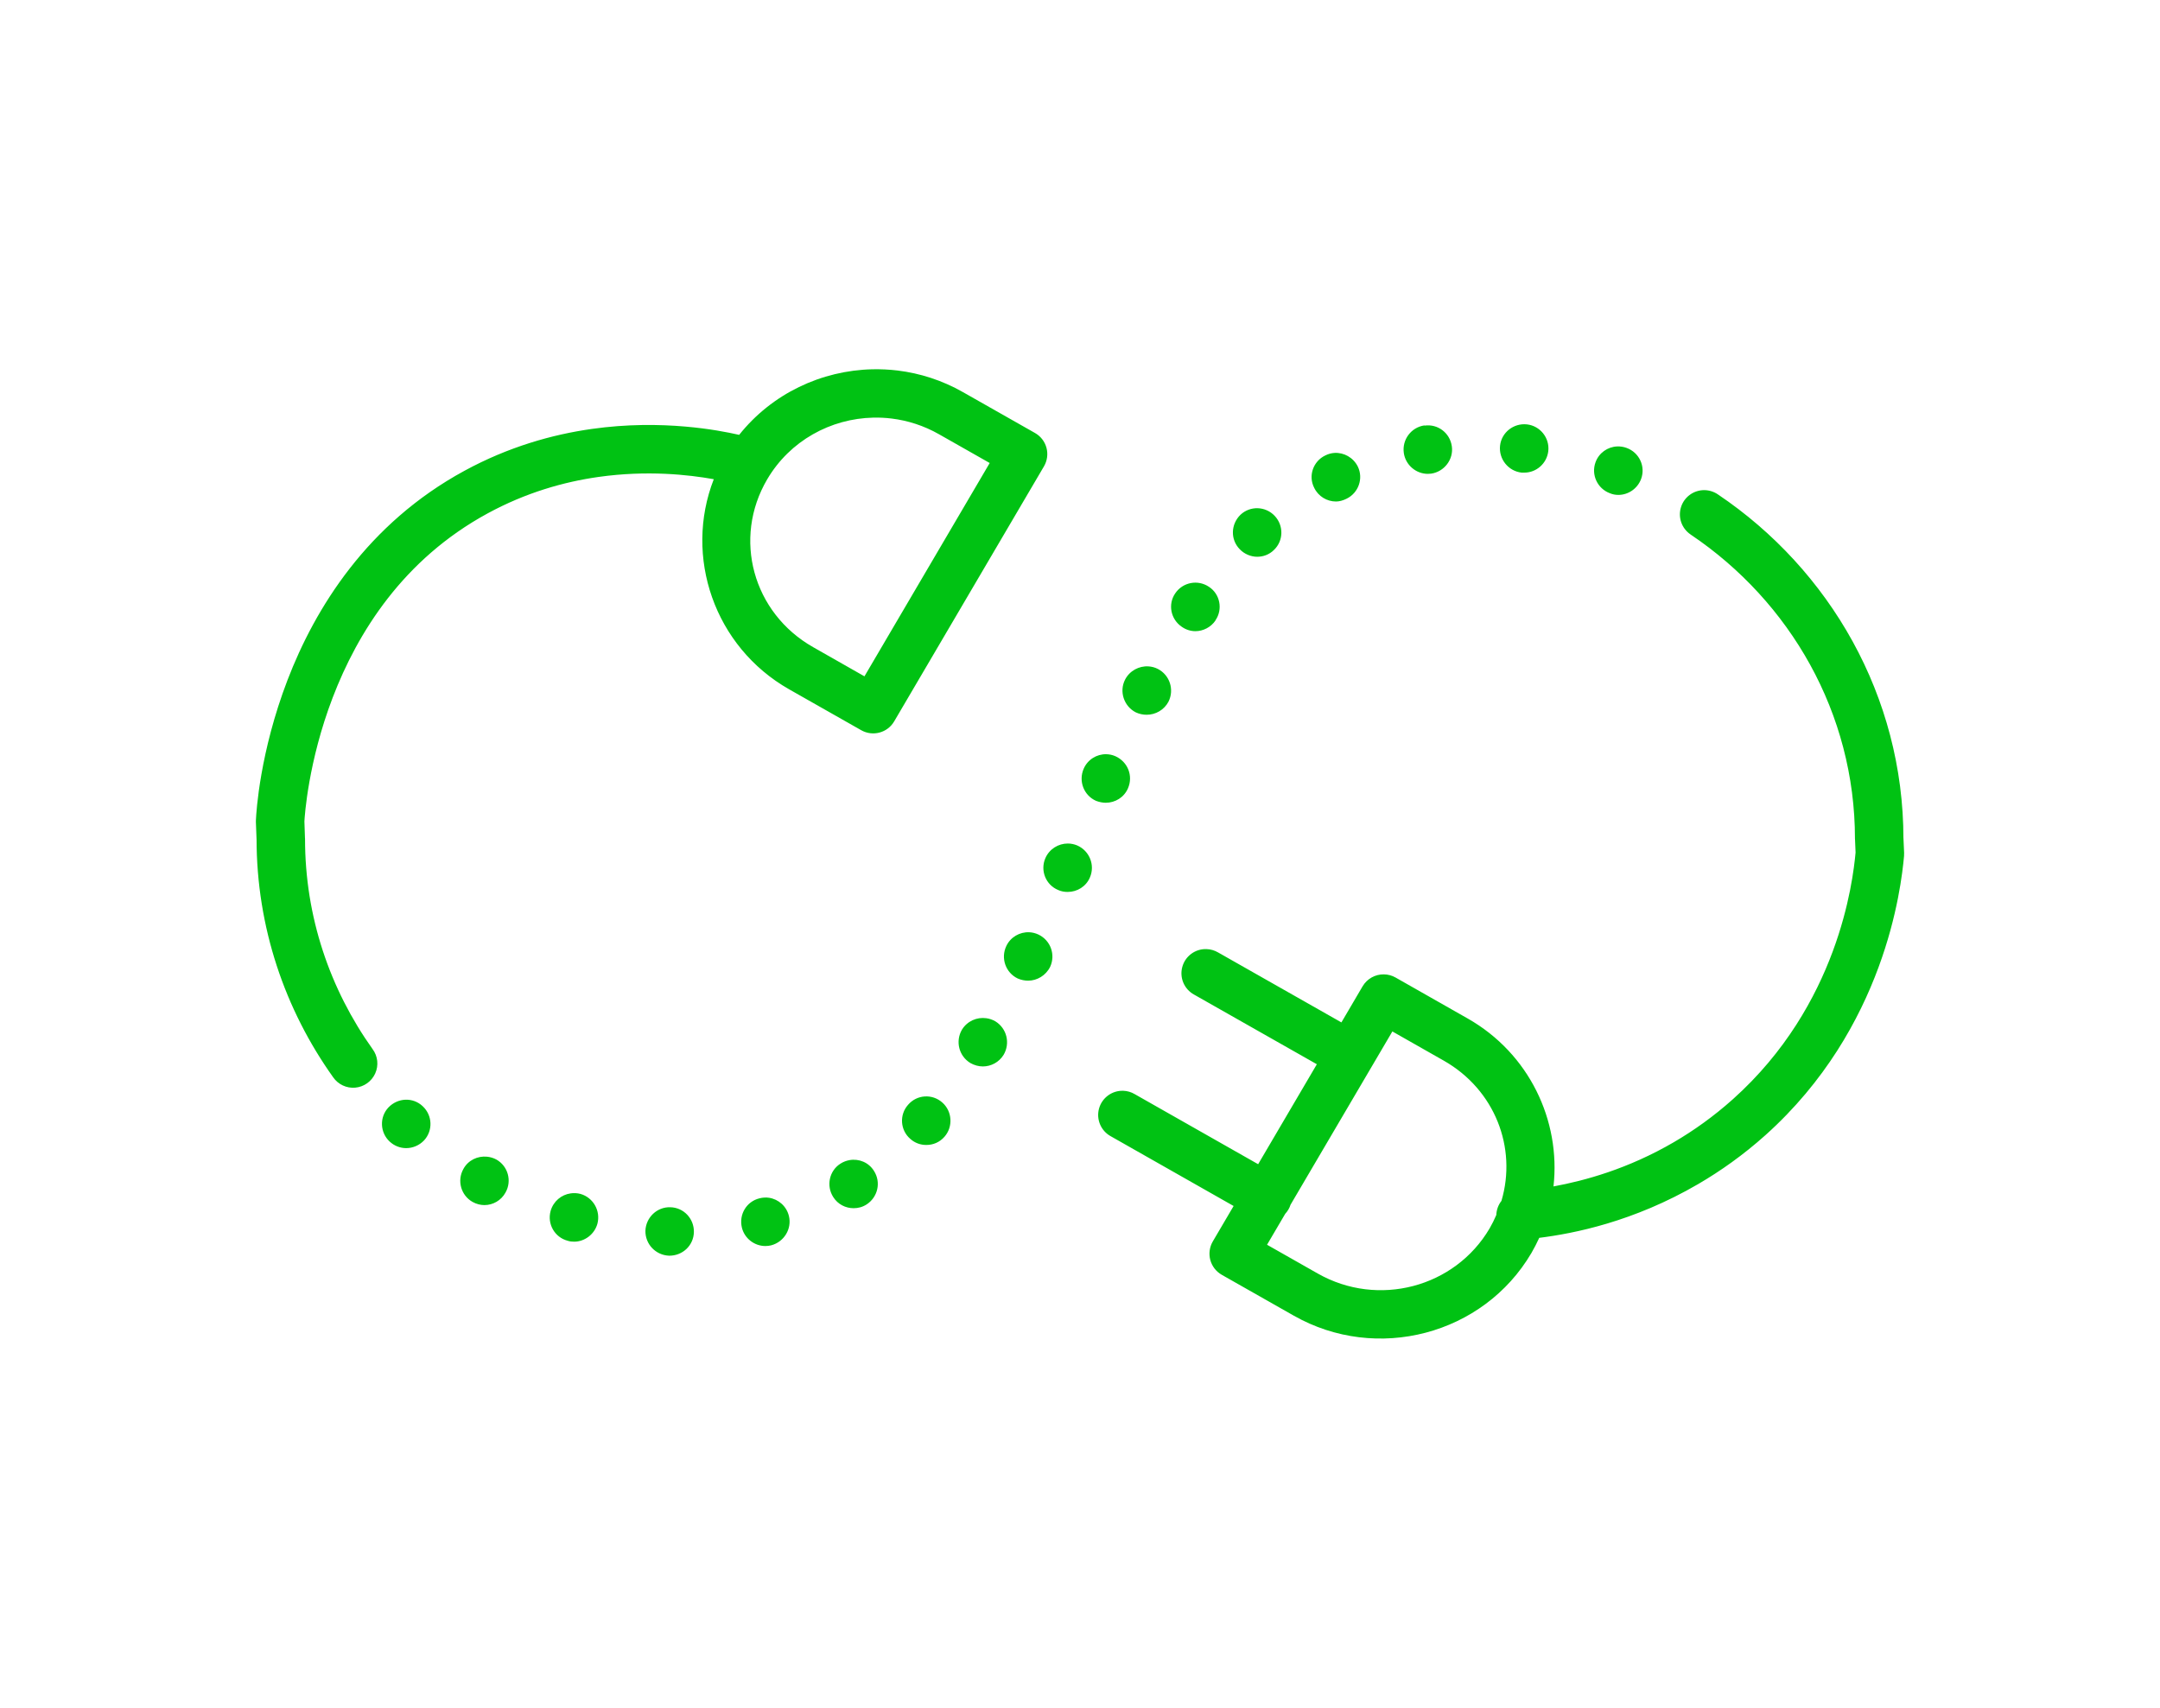 <svg width="86" height="68" viewBox="0 0 86 68" fill="none" xmlns="http://www.w3.org/2000/svg">
<g filter="url(#filter0_d_24_580)">
<path d="M34.733 14.704C32.703 14.75 30.737 15.674 29.43 17.315C28.967 17.211 28.245 17.068 27.286 16.985C26.249 16.895 24.972 16.88 23.563 17.079C21.988 17.301 20.241 17.793 18.491 18.746C14.619 20.851 12.542 24.223 11.445 27.084C10.349 29.945 10.205 32.306 10.19 32.646C10.188 32.673 10.187 32.699 10.188 32.726L10.215 33.434V33.4C10.215 36.921 11.345 40.2 13.262 42.891C13.459 43.179 13.797 43.339 14.144 43.308C14.492 43.277 14.796 43.06 14.939 42.742C15.083 42.423 15.043 42.052 14.834 41.772C13.138 39.391 12.144 36.508 12.145 33.4C12.144 33.388 12.143 33.377 12.142 33.365L12.12 32.705C12.13 32.504 12.269 30.326 13.247 27.774C14.234 25.197 16.046 22.273 19.415 20.442C20.937 19.614 22.451 19.186 23.833 18.99C23.834 18.99 23.834 18.99 23.834 18.99C25.766 18.718 27.405 18.9 28.419 19.081C27.219 22.161 28.439 25.754 31.421 27.448L34.292 29.077C34.75 29.336 35.333 29.18 35.6 28.726L41.566 18.568C41.696 18.345 41.732 18.08 41.665 17.83C41.598 17.581 41.434 17.368 41.209 17.241L38.339 15.613C37.513 15.143 36.629 14.862 35.738 14.753C35.403 14.713 35.067 14.697 34.733 14.704ZM34.77 16.629C35.012 16.624 35.256 16.635 35.498 16.665C36.144 16.744 36.786 16.949 37.387 17.291L39.405 18.436L34.418 26.93L32.375 25.768C29.971 24.404 29.164 21.437 30.545 19.087C31.452 17.544 33.08 16.665 34.77 16.629ZM60.795 16.898C60.265 16.841 59.782 17.218 59.724 17.748C59.667 18.279 60.054 18.761 60.584 18.819H60.69C61.172 18.819 61.588 18.453 61.645 17.962C61.703 17.43 61.316 16.956 60.795 16.898ZM56.715 16.938C56.183 17.015 55.816 17.508 55.893 18.039C55.961 18.511 56.375 18.868 56.849 18.868C56.887 18.868 56.936 18.859 56.984 18.859C57.505 18.782 57.882 18.288 57.804 17.767C57.727 17.236 57.246 16.87 56.715 16.947V16.938ZM64.384 17.776C64.01 17.793 63.664 18.028 63.526 18.405C63.343 18.907 63.603 19.455 64.096 19.639C64.211 19.687 64.32 19.706 64.435 19.706C64.831 19.706 65.197 19.456 65.341 19.07C65.525 18.568 65.265 18.018 64.763 17.835C64.638 17.789 64.509 17.771 64.384 17.776ZM53.133 18.034C53.008 18.042 52.884 18.075 52.766 18.135C52.283 18.366 52.081 18.946 52.322 19.418C52.486 19.766 52.835 19.969 53.192 19.969C53.327 19.969 53.471 19.928 53.607 19.861C54.089 19.63 54.292 19.051 54.061 18.577C53.88 18.215 53.507 18.013 53.133 18.034ZM67.858 19.516C67.432 19.513 67.054 19.789 66.928 20.196C66.802 20.603 66.957 21.044 67.311 21.282C67.314 21.285 67.316 21.288 67.319 21.29C67.323 21.292 67.327 21.293 67.33 21.296C71.268 23.951 73.855 28.391 73.855 33.4C73.856 33.414 73.857 33.429 73.858 33.442L73.879 33.947C73.771 35.117 73.186 40.011 69.004 43.76C68.226 44.457 67.426 45.023 66.641 45.481C64.818 46.543 63.101 47.011 61.852 47.241C62.146 44.621 60.885 41.944 58.432 40.552L55.563 38.922C55.422 38.842 55.263 38.799 55.101 38.797C54.753 38.791 54.429 38.973 54.252 39.272L53.408 40.71L48.495 37.922C48.355 37.841 48.197 37.795 48.035 37.791C47.588 37.776 47.19 38.07 47.073 38.501C46.955 38.932 47.149 39.387 47.541 39.602L52.43 42.376L50.093 46.356L45.179 43.566C45.039 43.483 44.882 43.437 44.719 43.432C44.273 43.418 43.875 43.712 43.757 44.142C43.64 44.574 43.834 45.029 44.225 45.243L49.116 48.02L48.287 49.432C48.157 49.655 48.121 49.92 48.188 50.17C48.255 50.419 48.419 50.631 48.643 50.759L51.512 52.387C54.815 54.263 59.058 53.15 60.973 49.892C61.088 49.694 61.191 49.492 61.285 49.288C62.652 49.117 65.031 48.652 67.613 47.147C68.503 46.628 69.409 45.989 70.292 45.198C75.049 40.932 75.692 35.369 75.809 34.087C75.812 34.044 75.814 34.002 75.812 33.958L75.785 33.357V33.4C75.785 27.722 72.848 22.681 68.401 19.688C68.241 19.578 68.052 19.518 67.858 19.516ZM50.075 20.236C49.83 20.229 49.581 20.315 49.388 20.498C49.002 20.875 48.983 21.483 49.36 21.869C49.543 22.061 49.804 22.169 50.055 22.169C50.297 22.169 50.537 22.082 50.721 21.899C51.107 21.532 51.116 20.924 50.749 20.538C50.566 20.345 50.322 20.244 50.075 20.236ZM47.409 23.217C47.166 23.264 46.942 23.403 46.792 23.625C46.493 24.059 46.609 24.659 47.053 24.958C47.216 25.074 47.41 25.132 47.593 25.132C47.903 25.132 48.212 24.976 48.395 24.705V24.696C48.694 24.262 48.578 23.655 48.135 23.366C47.913 23.216 47.651 23.17 47.409 23.217ZM45.729 26.534C45.353 26.509 44.975 26.707 44.794 27.062C44.553 27.534 44.748 28.122 45.22 28.364C45.365 28.431 45.509 28.46 45.654 28.46C46.011 28.46 46.349 28.268 46.523 27.94C46.764 27.457 46.571 26.877 46.099 26.635C45.981 26.575 45.855 26.542 45.729 26.534ZM44.039 30.031C43.665 30.026 43.304 30.244 43.145 30.613C42.933 31.105 43.154 31.674 43.637 31.887C43.762 31.935 43.898 31.964 44.024 31.964C44.4 31.964 44.757 31.751 44.912 31.384C45.124 30.891 44.903 30.333 44.41 30.111C44.289 30.058 44.163 30.032 44.039 30.031ZM42.514 33.587C42.14 33.587 41.779 33.804 41.62 34.173C41.408 34.666 41.639 35.236 42.131 35.438C42.257 35.496 42.383 35.515 42.508 35.515C42.885 35.515 43.241 35.303 43.395 34.937C43.608 34.445 43.377 33.875 42.885 33.662C42.765 33.612 42.638 33.587 42.514 33.587ZM40.978 37.12C40.601 37.104 40.234 37.313 40.067 37.667C39.836 38.15 40.037 38.73 40.52 38.961C40.654 39.019 40.799 39.048 40.934 39.048C41.291 39.048 41.639 38.844 41.812 38.497C42.034 38.014 41.831 37.446 41.349 37.213C41.228 37.156 41.103 37.125 40.978 37.12ZM39.268 40.543C38.894 40.491 38.511 40.657 38.301 40.997C38.031 41.46 38.176 42.05 38.639 42.33C38.793 42.416 38.966 42.463 39.131 42.463C39.458 42.463 39.776 42.298 39.96 41.999C40.23 41.536 40.086 40.949 39.632 40.668C39.516 40.601 39.393 40.559 39.268 40.543ZM55.437 41.07L57.479 42.23C59.522 43.388 60.405 45.703 59.78 47.816C59.654 47.977 59.583 48.173 59.575 48.378C59.498 48.559 59.41 48.738 59.308 48.913C57.926 51.265 54.869 52.074 52.466 50.709L50.447 49.563L51.171 48.331C51.267 48.228 51.339 48.106 51.382 47.972C51.382 47.972 51.382 47.972 51.382 47.971L55.437 41.07ZM36.819 43.658C36.572 43.674 36.332 43.785 36.157 43.988C35.801 44.384 35.839 45.002 36.245 45.349C36.428 45.513 36.65 45.59 36.881 45.59C37.152 45.59 37.412 45.484 37.605 45.262C37.953 44.866 37.914 44.249 37.519 43.901C37.321 43.723 37.066 43.642 36.819 43.658ZM16.141 43.788C15.895 43.798 15.651 43.903 15.467 44.095C15.1 44.482 15.129 45.097 15.514 45.454C15.698 45.628 15.939 45.716 16.171 45.716C16.431 45.716 16.692 45.61 16.885 45.407C17.241 45.021 17.224 44.413 16.828 44.046C16.635 43.863 16.386 43.779 16.141 43.788ZM19.392 46.057C19.015 46.02 18.637 46.198 18.45 46.546C18.189 47.009 18.352 47.597 18.815 47.858C18.97 47.945 19.134 47.984 19.288 47.984C19.626 47.984 19.955 47.801 20.128 47.482C20.39 47.019 20.225 46.429 19.761 46.169C19.643 46.106 19.518 46.07 19.392 46.057ZM33.824 46.193C33.7 46.215 33.578 46.26 33.464 46.333C33.02 46.613 32.886 47.212 33.176 47.665C33.359 47.955 33.668 48.108 33.986 48.108C34.17 48.108 34.343 48.062 34.507 47.956C34.95 47.666 35.087 47.077 34.797 46.623C34.587 46.283 34.197 46.128 33.824 46.193ZM22.724 47.517C22.351 47.568 22.032 47.833 21.923 48.216C21.779 48.737 22.086 49.268 22.598 49.403C22.685 49.433 22.773 49.441 22.86 49.441C23.275 49.441 23.669 49.151 23.786 48.726C23.921 48.215 23.622 47.684 23.111 47.539C22.98 47.505 22.849 47.499 22.724 47.517ZM30.622 47.693C30.499 47.675 30.369 47.681 30.241 47.714C29.72 47.84 29.413 48.36 29.538 48.881C29.644 49.315 30.039 49.614 30.473 49.614C30.551 49.614 30.628 49.605 30.705 49.586C31.217 49.451 31.536 48.929 31.41 48.417C31.315 48.027 30.993 47.75 30.622 47.693ZM26.69 48.07C26.159 48.051 25.716 48.477 25.697 49.007C25.688 49.536 26.1 49.976 26.637 49.999C27.175 50.006 27.618 49.593 27.627 49.055C27.637 48.524 27.221 48.081 26.69 48.07ZM26.637 49.999C26.635 49.999 26.633 50.001 26.632 50.001H26.642C26.641 50.001 26.639 49.999 26.637 49.999Z" fill="#00C213"/>
</g>
<defs>
<filter id="filter0_d_24_580" x="-1" y="-10" width="88" height="88" filterUnits="userSpaceOnUse" color-interpolation-filters="sRGB">
<feFlood flood-opacity="0" result="BackgroundImageFix"/>
<feColorMatrix in="SourceAlpha" type="matrix" values="0 0 0 0 0 0 0 0 0 0 0 0 0 0 0 0 0 0 127 0" result="hardAlpha"/>
<feOffset/>
<feGaussianBlur stdDeviation="5"/>
<feColorMatrix type="matrix" values="0 0 0 0 0 0 0 0 0 0.761 0 0 0 0 0.075 0 0 0 1 0"/>
<feBlend mode="normal" in2="BackgroundImageFix" result="effect1_dropShadow_24_580"/>
<feBlend mode="normal" in="SourceGraphic" in2="effect1_dropShadow_24_580" result="shape"/>
</filter>
</defs>
</svg>
